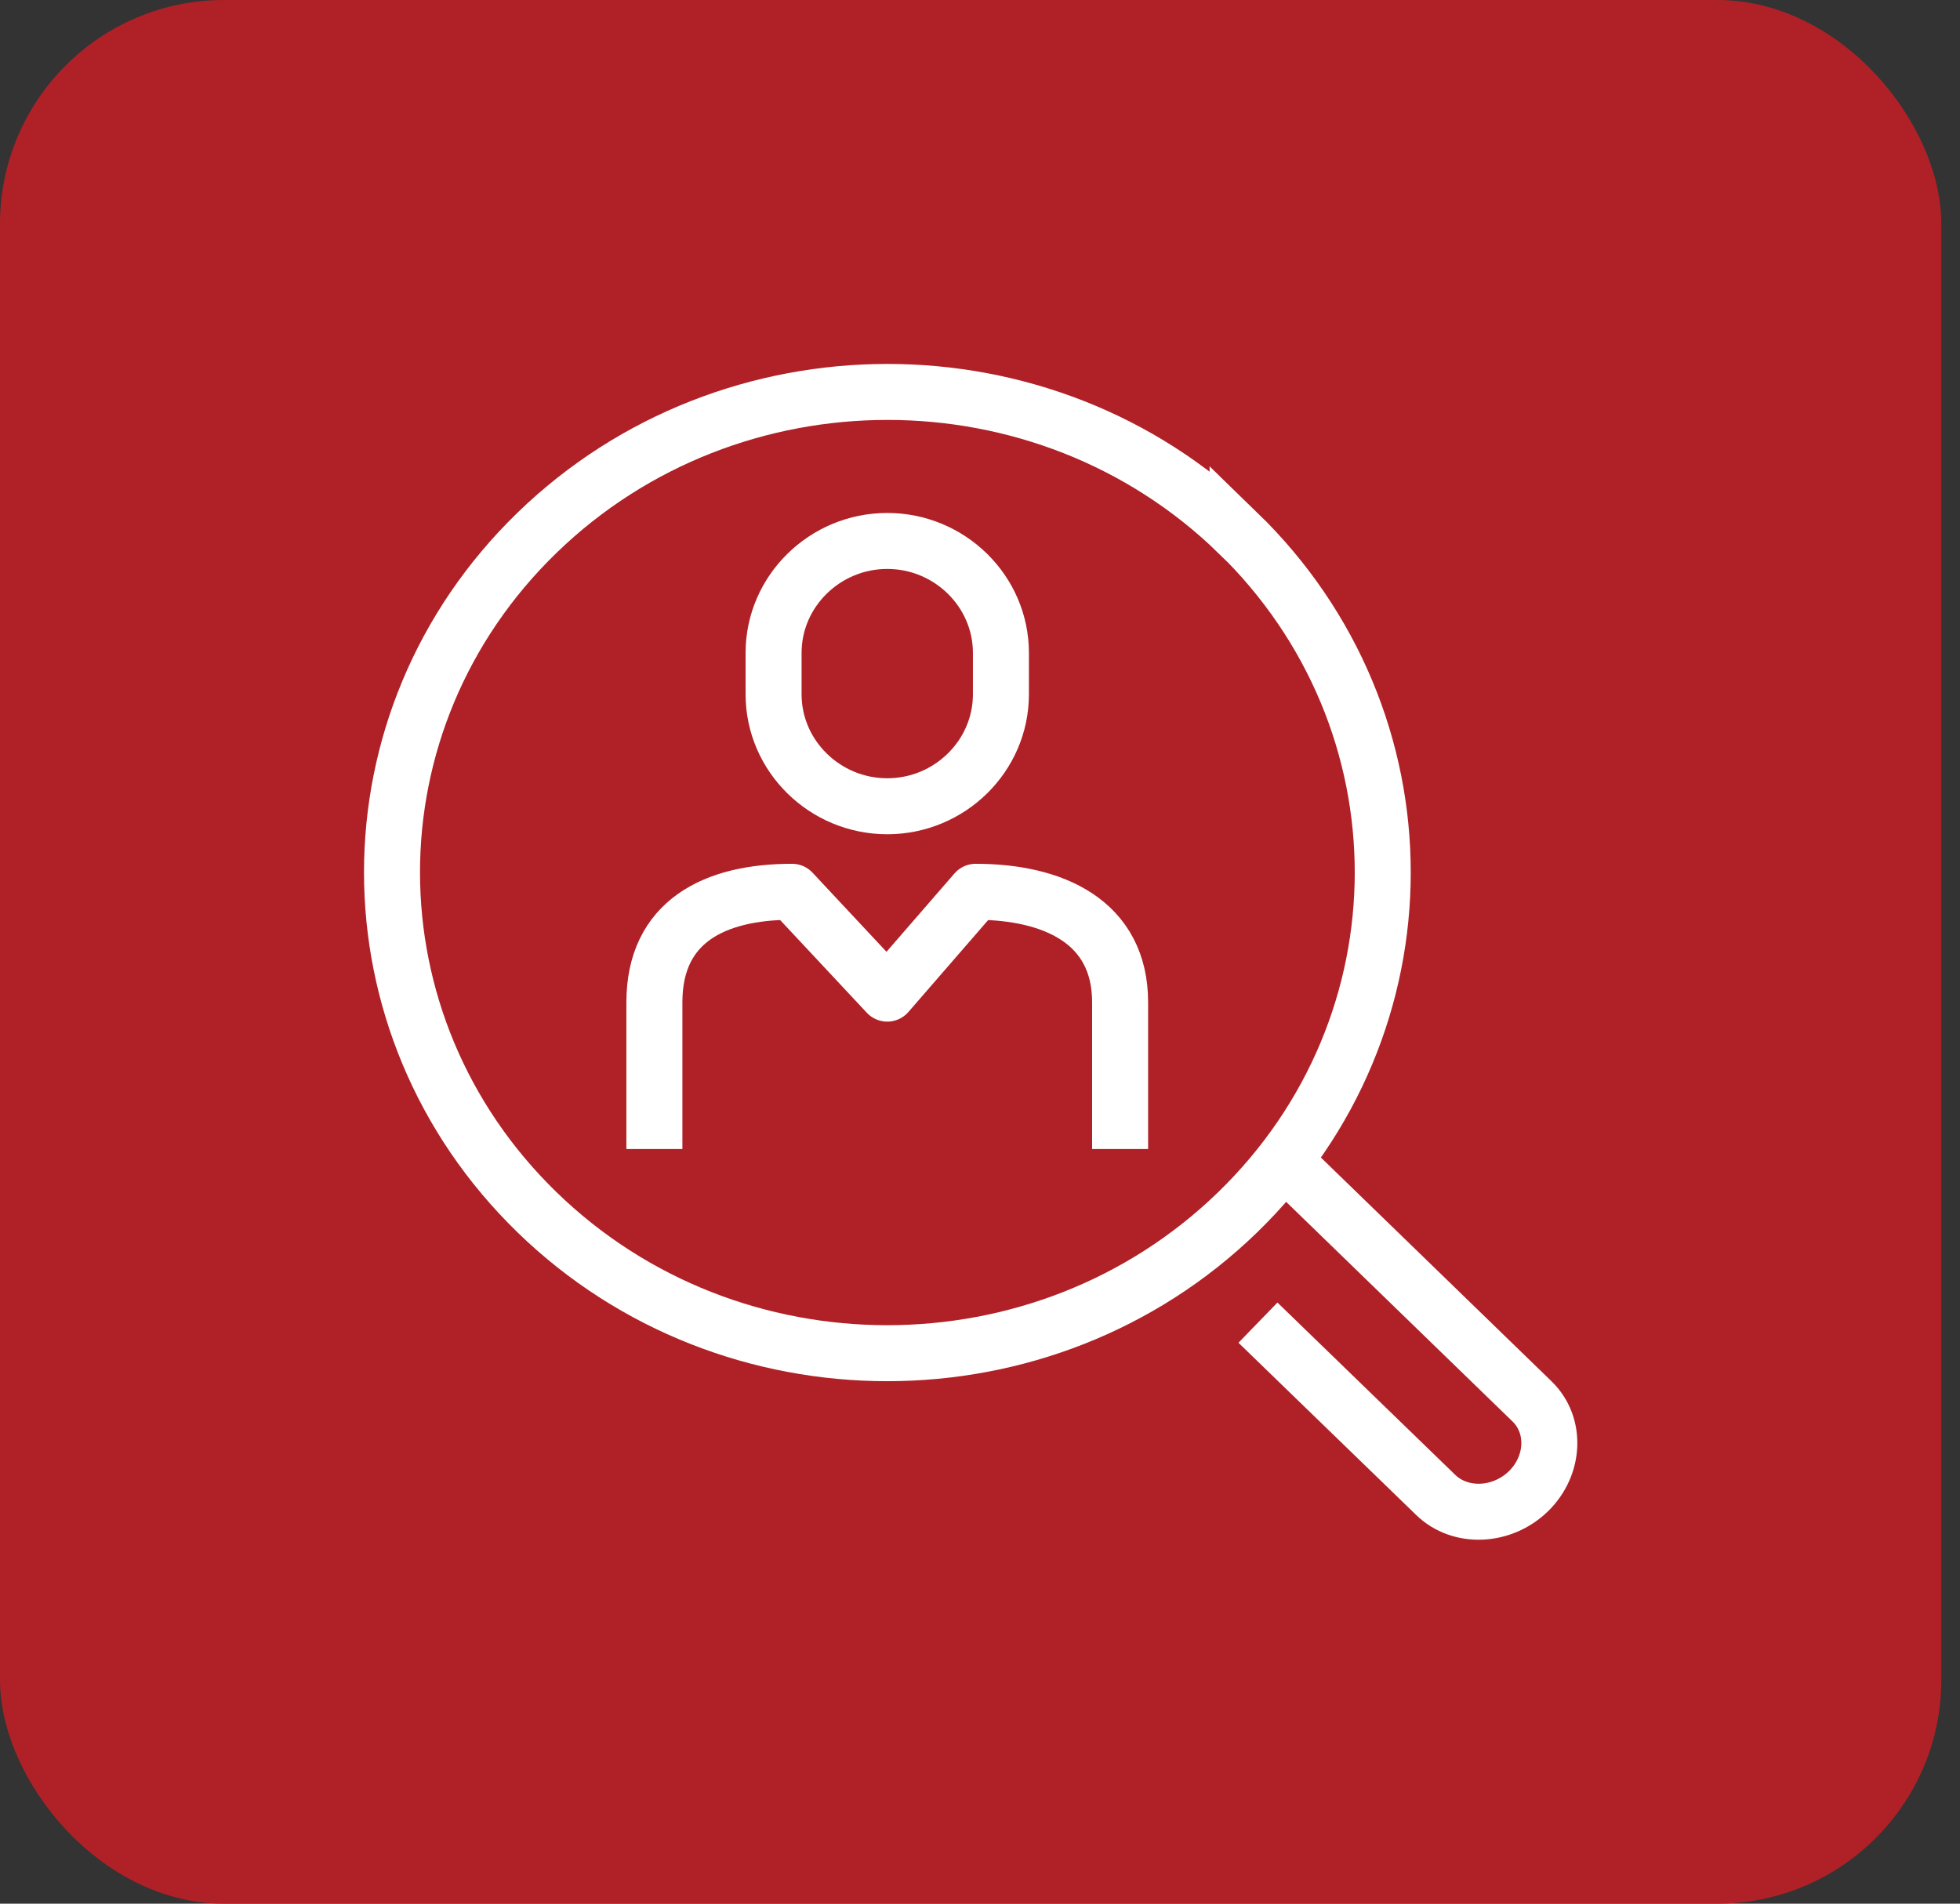 <?xml version="1.0" encoding="UTF-8"?> <svg xmlns="http://www.w3.org/2000/svg" width="70" height="68" viewBox="0 0 70 68" fill="none"><rect x="0" y="0" width="70" height="68" fill="#333333" stroke="none"/><rect width="69.333" height="68" rx="8" fill="#AF2127"></rect><path d="M23.371 41.045V35.802C23.371 32.916 25.518 31.855 28.288 31.855L31.688 35.493L34.844 31.855C37.614 31.855 40.004 32.923 40.004 35.802V41.045" stroke="white" stroke-width="2" stroke-linejoin="round"></path><path d="M35.747 24.801C35.747 27.003 33.918 28.8 31.688 28.8C29.457 28.8 27.628 27.003 27.628 24.801V23.321C27.628 21.12 29.457 19.323 31.688 19.323C33.918 19.323 35.747 21.12 35.747 23.321V24.801Z" stroke="white" stroke-width="2" stroke-miterlimit="10"></path><path d="M44.199 19.021C51.112 25.729 51.112 36.598 44.199 43.306C37.287 50.014 26.087 50.014 19.182 43.306C12.277 36.598 12.269 25.729 19.182 19.028C26.094 12.328 37.294 12.32 44.199 19.028V19.021Z" stroke="white" stroke-width="2" stroke-miterlimit="10"></path><path d="M45.845 41.451L54.716 50.059C55.588 50.905 55.528 52.349 54.587 53.269C53.638 54.19 52.151 54.248 51.278 53.402L44.927 47.246" stroke="white" stroke-width="2" stroke-miterlimit="10"></path></svg> 